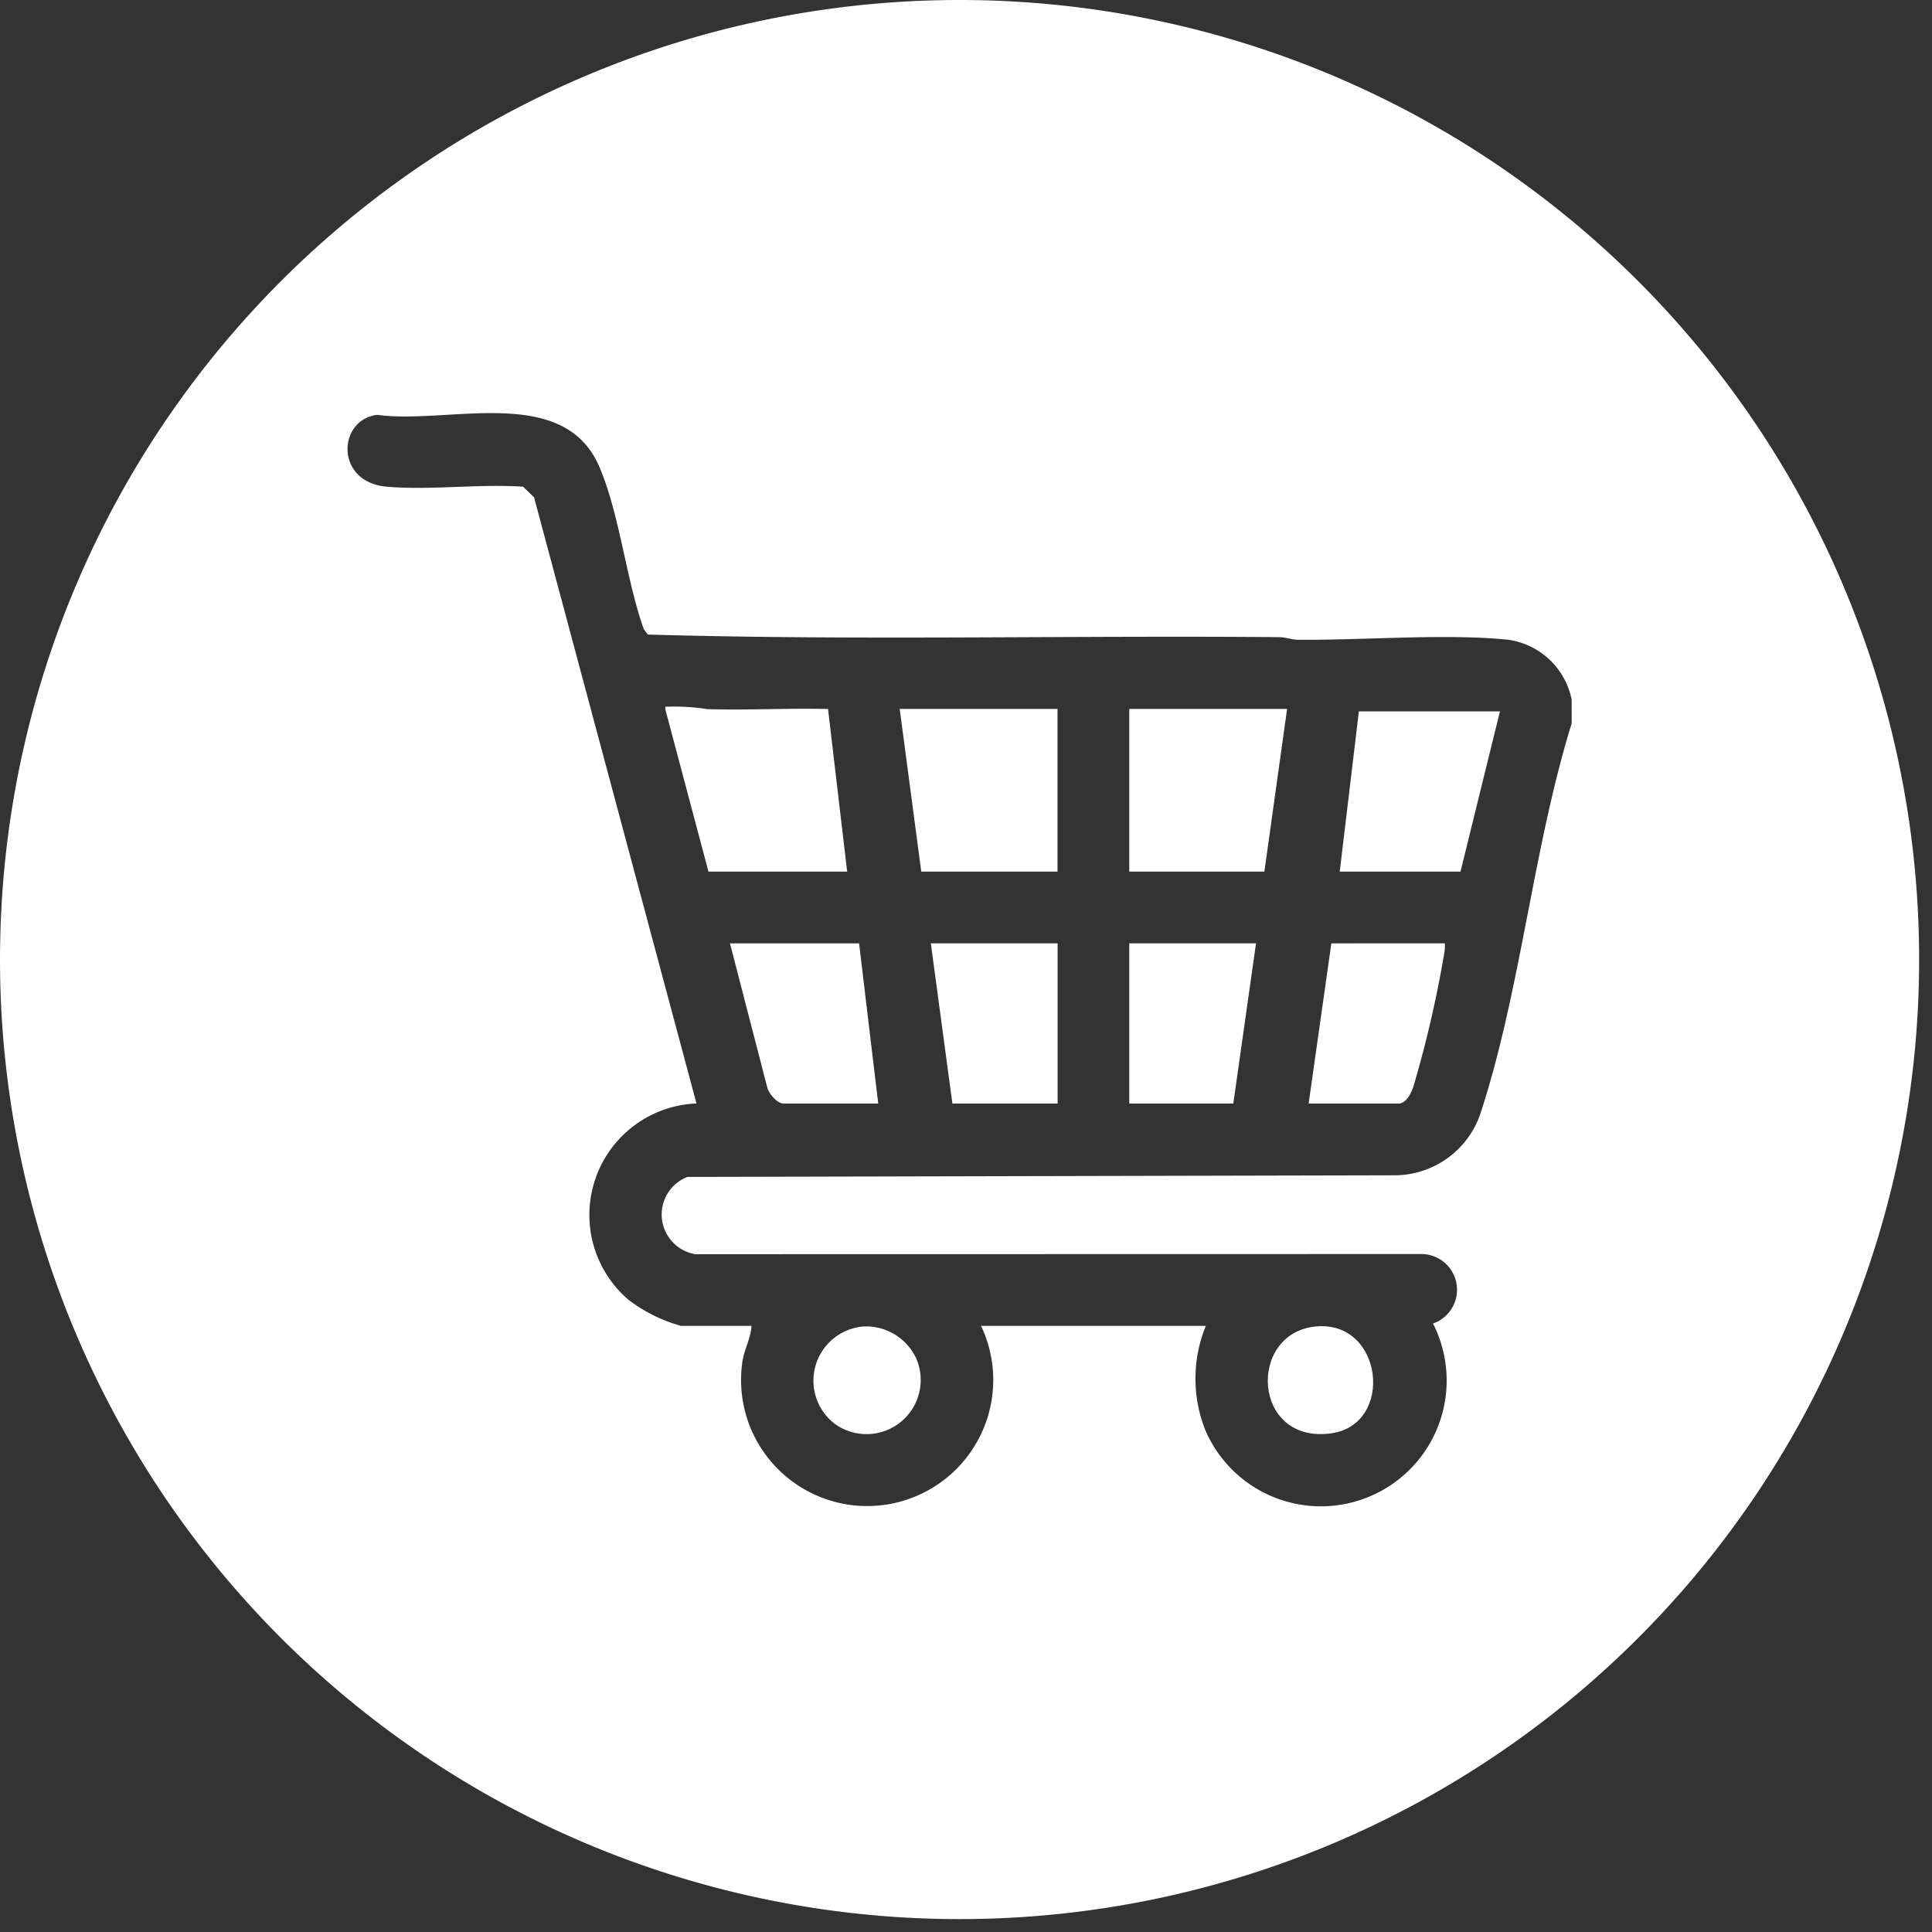 <svg xmlns="http://www.w3.org/2000/svg" xmlns:xlink="http://www.w3.org/1999/xlink" id="Grupo_1591" data-name="Grupo 1591" width="95" height="95" viewBox="0 0 95 95"><rect x="0" y="0" width="95" height="95" fill="#333333" stroke="none"/><defs><clipPath id="clip-path"><rect id="Rect&#xE1;ngulo_117" data-name="Rect&#xE1;ngulo 117" width="95" height="95" fill="none"></rect></clipPath></defs><g id="Grupo_1590" data-name="Grupo 1590" clip-path="url(#clip-path)"><path id="Trazado_125" data-name="Trazado 125" d="M192.085,248.237l1.825,7.052c.068.325.49.826.82.826h4.645l-.941-7.878Z" transform="translate(-156.191 -201.85)" fill="#fff"></path><path id="Trazado_126" data-name="Trazado 126" d="M246,256.114h5.174v-7.878H244.94Z" transform="translate(-199.169 -201.85)" fill="#fff"></path><path id="Trazado_127" data-name="Trazado 127" d="M336.723,354.238c3.141-.434,2.557-5.6-.78-5.253-3.356.351-3.094,5.789.78,5.253" transform="translate(-271.268 -283.758)" fill="#fff"></path><path id="Trazado_128" data-name="Trazado 128" d="M237.818,194.568h6.7v-8h-7.76Z" transform="translate(-192.518 -151.709)" fill="#fff"></path><path id="Trazado_129" data-name="Trazado 129" d="M215.054,353.807a2.662,2.662,0,0,0,4.023-3.2,2.719,2.719,0,0,0-2.6-1.573,2.674,2.674,0,0,0-1.427,4.772" transform="translate(-174.024 -283.808)" fill="#fff"></path><path id="Trazado_130" data-name="Trazado 130" d="M183.071,185.96c-1.976-.048-3.967.066-5.943.006a10.77,10.77,0,0,0-1.879-.123c-.171.023-.2-.067-.169.17l2.112,7.944h6.82Z" transform="translate(-142.355 -151.097)" fill="#fff"></path><path id="Trazado_131" data-name="Trazado 131" d="M297.165,256.114h5.115l1.117-7.878h-6.232Z" transform="translate(-241.636 -201.85)" fill="#fff"></path><path id="Trazado_132" data-name="Trazado 132" d="M47.183,0A47.183,47.183,0,1,0,94.367,47.183,47.183,47.183,0,0,0,47.183,0m30.1,35.569c-1.881,6.056-2.5,13.05-4.435,19.022a4.466,4.466,0,0,1-4.2,3.2L33.8,57.871a1.981,1.981,0,0,0,.388,3.8l35.634-.007a1.757,1.757,0,0,1,.641,3.416,6.184,6.184,0,1,1-11.191,5.251,6.853,6.853,0,0,1,.021-5.136H48.24a6.2,6.2,0,1,1-11.745,1.835c.07-.625.424-1.2.458-1.835H33.483a7.577,7.577,0,0,1-2.59-1.291,5.487,5.487,0,0,1,3.354-9.645L26.26,24.451l-.539-.519c-2.169-.147-4.562.184-6.7,0-2.565-.22-2.425-3.3-.469-3.534,3.508.487,9.19-1.555,10.935,2.592.992,2.357,1.3,5.492,2.167,7.945l.2.267c10.324.3,20.689.036,31.03.128.336,0,.624.125.93.128,3.226.032,7.245-.317,10.35,0a3.711,3.711,0,0,1,3.117,2.938Z" fill="#fff"></path><path id="Trazado_133" data-name="Trazado 133" d="M297.165,194.568h6.643l1.117-8h-7.76Z" transform="translate(-241.636 -151.709)" fill="#fff"></path><path id="Trazado_134" data-name="Trazado 134" d="M352.537,195.08h5.938l1.94-7.878h-6.937Z" transform="translate(-286.66 -152.221)" fill="#fff"></path><path id="Trazado_135" data-name="Trazado 135" d="M345.473,248.237l-1.117,7.878h4.409c.406,0,.658-.558.758-.889a56.466,56.466,0,0,0,1.5-6.491,2.092,2.092,0,0,0,.03-.5Z" transform="translate(-280.008 -201.85)" fill="#fff"></path></g></svg>